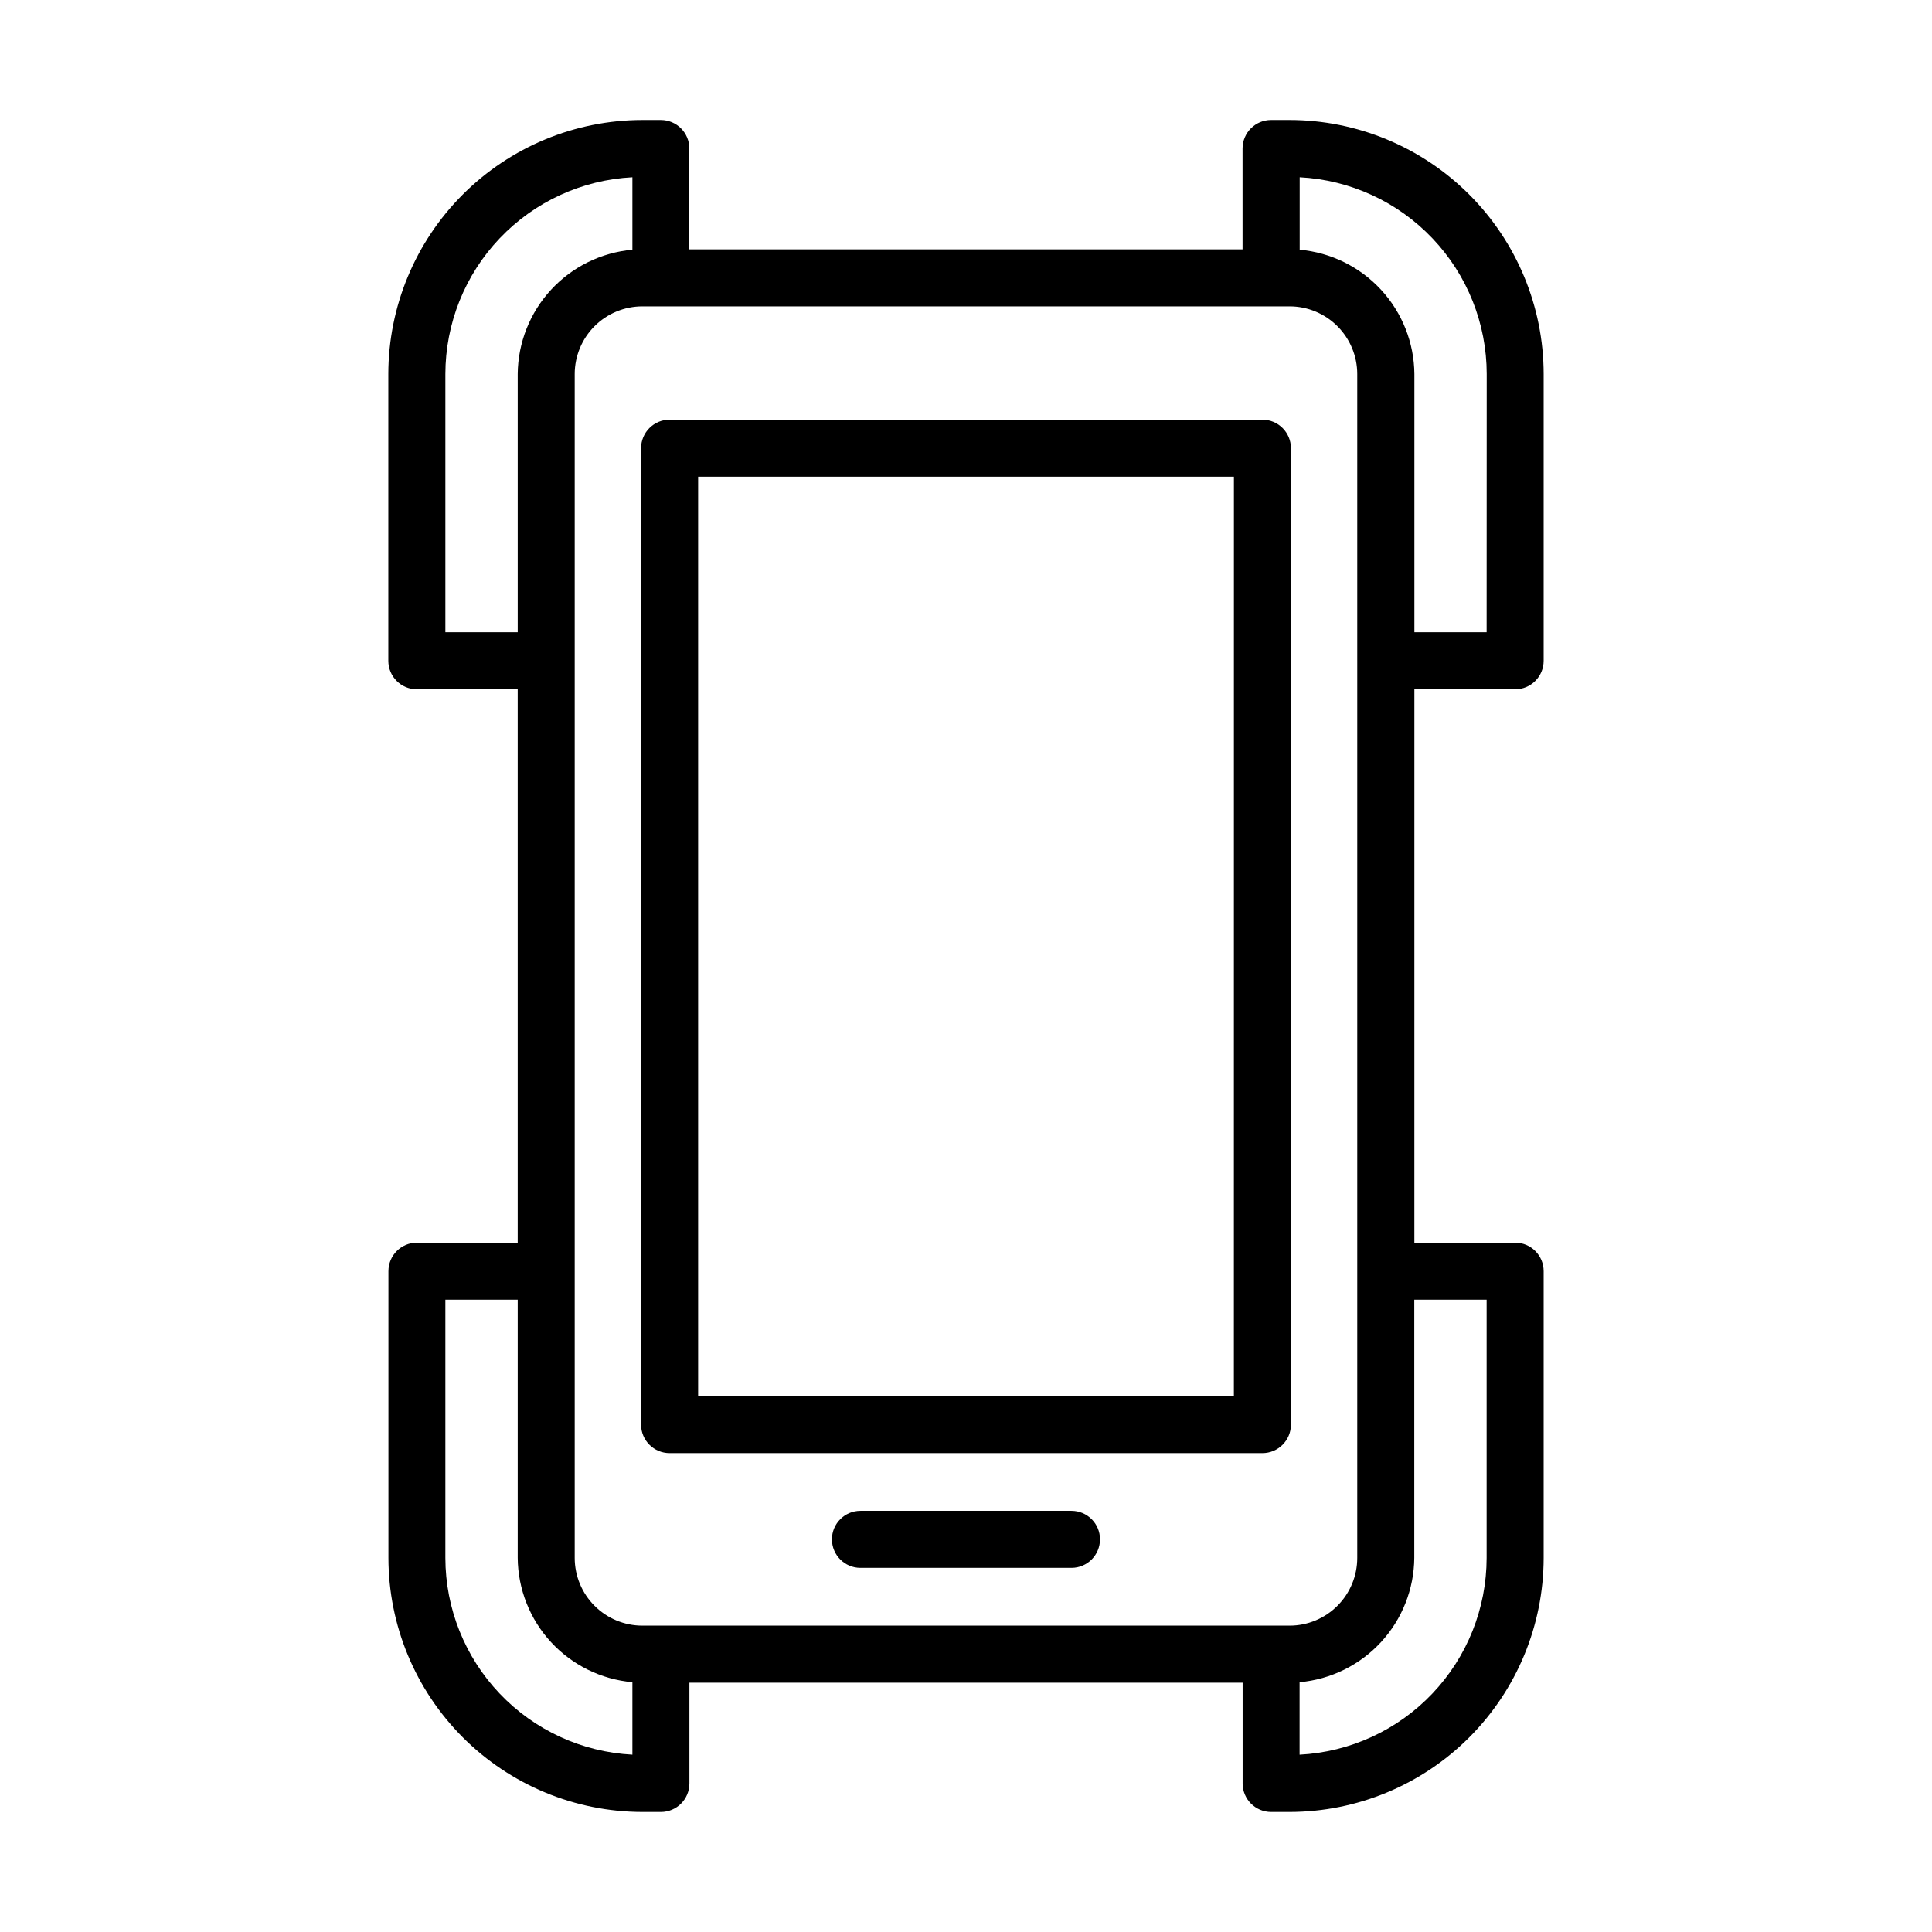 <?xml version="1.0" encoding="UTF-8"?>
<!-- Uploaded to: ICON Repo, www.svgrepo.com, Generator: ICON Repo Mixer Tools -->
<svg fill="#000000" width="800px" height="800px" version="1.1" viewBox="144 144 512 512" xmlns="http://www.w3.org/2000/svg">
 <g>
  <path d="m478.55 255.22h-157.1c-4.172 0-7.559 3.383-7.559 7.559v258.76c0 4.172 3.387 7.555 7.559 7.555h157.1c4.176 0 7.559-3.383 7.559-7.555v-258.76c0-4.176-3.383-7.559-7.559-7.559zm-7.559 258.76h-141.98v-243.64h141.99z"/>
  <path d="m427.95 544.39h-55.922c-4.172 0-7.555 3.383-7.555 7.555 0 4.176 3.383 7.559 7.555 7.559h55.922c4.176 0 7.559-3.383 7.559-7.559 0-4.172-3.383-7.555-7.559-7.555z"/>
  <path d="m485.76 175.8h-4.914 0.004c-4.176 0-7.559 3.383-7.559 7.555v26.727h-146.61v-26.727c0-4.172-3.383-7.555-7.555-7.555h-4.914c-17.844 0.023-34.953 7.129-47.57 19.746-12.613 12.621-19.711 29.73-19.734 47.578v75.988c0 4.172 3.383 7.559 7.559 7.559h26.727v146.65h-26.703c-4.172 0-7.555 3.383-7.555 7.555v75.992c0.02 17.844 7.117 34.949 19.73 47.57 12.617 12.621 29.723 19.723 47.566 19.754h4.914c4.172 0 7.555-3.387 7.555-7.559v-26.703h146.61v26.703c0 4.172 3.383 7.559 7.559 7.559h4.914-0.004c17.848-0.027 34.953-7.129 47.57-19.75 12.617-12.621 19.715-29.73 19.734-47.574v-75.992c0-4.172-3.383-7.555-7.559-7.555h-26.703l0.004-146.65h26.703-0.004c4.176 0 7.559-3.387 7.559-7.559v-75.988c-0.02-17.852-7.121-34.965-19.742-47.586-12.621-12.621-29.734-19.719-47.582-19.738zm17.926 143.31v237.75c0 4.754-1.887 9.316-5.246 12.684-3.363 3.367-7.922 5.262-12.68 5.266h-171.53c-4.75-0.004-9.309-1.895-12.668-5.258-3.359-3.359-5.25-7.914-5.258-12.668v-313.77c0.008-4.754 1.898-9.309 5.258-12.672 3.359-3.359 7.918-5.25 12.668-5.254h171.53c4.754 0.004 9.309 1.895 12.668 5.254 3.363 3.363 5.254 7.918 5.258 12.672zm-241.66-7.559v-68.43c0.016-13.387 5.168-26.254 14.387-35.957 9.223-9.699 21.812-15.496 35.18-16.188v19.207-0.004c-8.254 0.734-15.938 4.516-21.555 10.605-5.617 6.086-8.77 14.051-8.84 22.336v68.43zm49.566 297.45v0.004c-13.367-0.695-25.957-6.492-35.18-16.191-9.219-9.703-14.371-22.57-14.387-35.953v-68.434h19.172v68.434c0.07 8.285 3.223 16.246 8.84 22.336 5.617 6.086 13.301 9.867 21.555 10.602zm226.38-120.57v68.434c-0.016 13.383-5.164 26.254-14.387 35.953-9.219 9.703-21.812 15.496-35.18 16.191v-19.207c8.254-0.734 15.938-4.516 21.555-10.602 5.621-6.09 8.77-14.051 8.84-22.336v-68.434zm0-176.88h-19.145v-68.43c-0.07-8.285-3.223-16.25-8.84-22.336-5.621-6.09-13.305-9.871-21.555-10.605v-19.203c13.367 0.691 25.957 6.484 35.18 16.188 9.223 9.699 14.371 22.57 14.383 35.957z"/>
 </g>
</svg>
